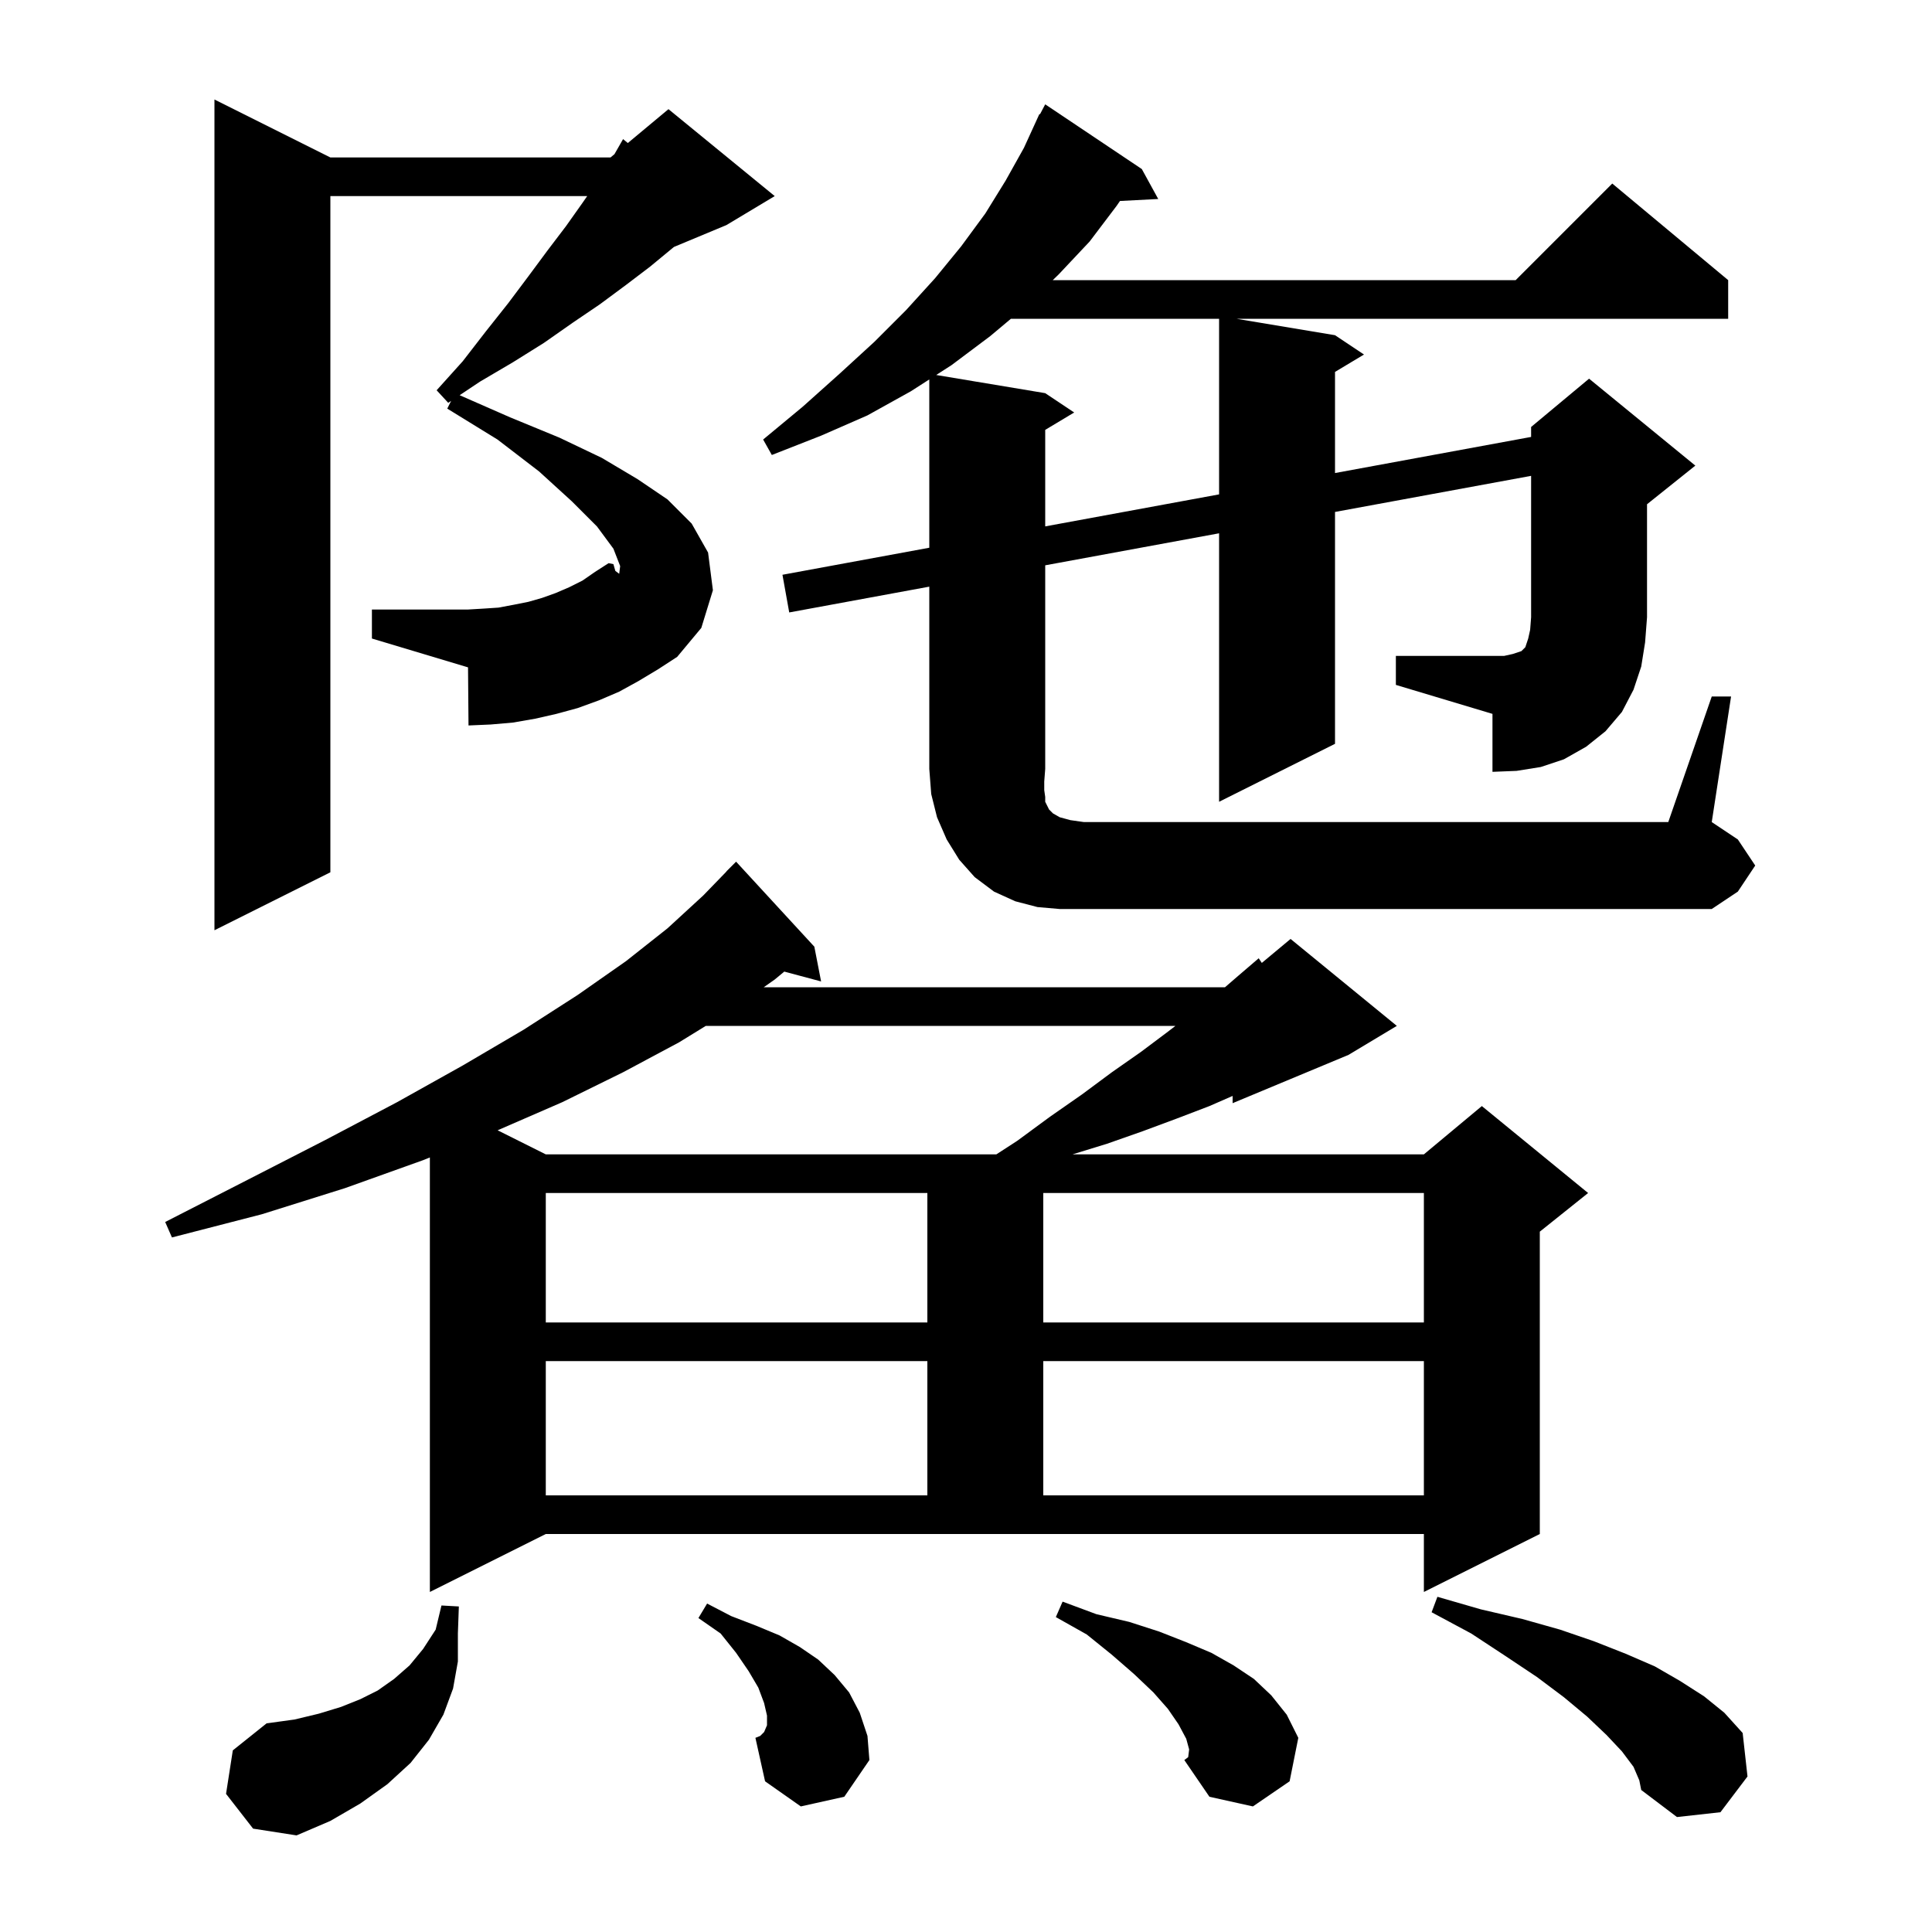 <svg xmlns="http://www.w3.org/2000/svg" xmlns:xlink="http://www.w3.org/1999/xlink" version="1.1" baseProfile="full" viewBox="0 0 200 200" width="200" height="200"><g fill="currentColor"><path d="M 23.4 185.7 L 24.1 181.2 L 27.6 178.4 L 30.5 178.0 L 33.0 177.4 L 35.3 176.7 L 37.3 175.9 L 39.1 175.0 L 40.8 173.8 L 42.4 172.4 L 43.8 170.7 L 45.1 168.7 L 45.7 166.2 L 47.5 166.3 L 47.4 169.1 L 47.4 172.0 L 46.9 174.8 L 45.9 177.5 L 44.4 180.1 L 42.5 182.5 L 40.1 184.7 L 37.3 186.7 L 34.2 188.5 L 30.7 190.0 L 26.2 189.3 Z M 169.1 182.9 L 167.9 181.3 L 166.3 179.6 L 164.3 177.7 L 161.9 175.7 L 159.1 173.6 L 155.8 171.4 L 152.3 169.1 L 148.2 166.9 L 148.8 165.3 L 153.3 166.6 L 157.6 167.6 L 161.5 168.7 L 165.0 169.9 L 168.3 171.2 L 171.3 172.5 L 173.9 174.0 L 176.4 175.6 L 178.5 177.3 L 180.4 179.4 L 180.9 183.9 L 178.1 187.6 L 173.6 188.1 L 169.9 185.3 L 169.7 184.3 Z M 123.1 181.1 L 122.8 180.0 L 122.0 178.5 L 120.9 176.9 L 119.4 175.2 L 117.4 173.3 L 115.1 171.3 L 112.5 169.2 L 109.3 167.4 L 110.0 165.8 L 113.5 167.1 L 116.9 167.9 L 120.0 168.9 L 122.8 170.0 L 125.4 171.1 L 127.7 172.4 L 129.8 173.8 L 131.6 175.5 L 133.2 177.5 L 134.4 179.9 L 133.5 184.4 L 129.7 187.0 L 125.2 186.0 L 122.6 182.2 L 123.0 181.9 Z M 82.9 187.0 L 79.2 184.4 L 78.2 179.9 L 78.7 179.7 L 79.1 179.3 L 79.4 178.6 L 79.4 177.6 L 79.1 176.3 L 78.5 174.7 L 77.5 173.0 L 76.2 171.1 L 74.6 169.1 L 72.3 167.5 L 73.2 166.0 L 75.7 167.3 L 78.3 168.3 L 80.7 169.3 L 82.8 170.5 L 84.7 171.8 L 86.4 173.4 L 87.9 175.2 L 89.0 177.3 L 89.8 179.7 L 90.0 182.2 L 87.4 186.0 Z M 44.5 164.8 L 44.5 119.82 L 43.8 120.1 L 35.7 123.0 L 27.1 125.7 L 17.8 128.1 L 17.1 126.5 L 25.7 122.1 L 33.7 118.0 L 41.1 114.1 L 47.9 110.3 L 54.2 106.6 L 59.8 103.0 L 64.8 99.5 L 69.1 96.1 L 72.8 92.7 L 75.212 90.21 L 75.2 90.2 L 76.2 89.2 L 84.3 98.0 L 85.0 101.6 L 81.19 100.579 L 80.2 101.4 L 79.061 102.2 L 126.811 102.2 L 128.2 101.0 L 130.3 99.2 L 130.622 99.681 L 133.6 97.2 L 144.6 106.2 L 139.6 109.2 L 127.6 114.2 L 127.6 113.45 L 125.2 114.5 L 121.8 115.8 L 118.3 117.1 L 114.6 118.4 L 111.025 119.5 L 147.4 119.5 L 153.4 114.5 L 164.4 123.5 L 159.4 127.5 L 159.4 158.8 L 147.4 164.8 L 147.4 158.8 L 56.5 158.8 Z M 56.5 140.9 L 56.5 154.8 L 96.0 154.8 L 96.0 140.9 Z M 108.0 140.9 L 108.0 154.8 L 147.4 154.8 L 147.4 140.9 Z M 56.5 123.5 L 56.5 136.9 L 96.0 136.9 L 96.0 123.5 Z M 108.0 123.5 L 108.0 136.9 L 147.4 136.9 L 147.4 123.5 Z M 73.062 106.2 L 70.3 107.9 L 64.5 111.0 L 58.2 114.1 L 51.514 117.007 L 56.5 119.5 L 103.142 119.5 L 105.3 118.1 L 108.7 115.6 L 112.0 113.3 L 115.1 111.0 L 118.1 108.9 L 120.9 106.8 L 121.68 106.2 Z M 66.1 70.5 L 64.1 71.6 L 62.0 72.5 L 59.8 73.3 L 57.6 73.9 L 55.4 74.4 L 53.1 74.8 L 50.8 75.0 L 48.5 75.1 L 48.45 69.085 L 38.5 66.1 L 38.5 63.1 L 48.4 63.1 L 50.1 63.0 L 51.6 62.9 L 53.2 62.6 L 54.7 62.3 L 56.1 61.9 L 57.5 61.4 L 58.9 60.8 L 60.3 60.1 L 61.6 59.2 L 63.0 58.3 L 63.5 58.4 L 63.7 59.1 L 64.1 59.4 L 64.2 58.6 L 63.5 56.8 L 61.8 54.5 L 59.2 51.9 L 55.8 48.8 L 51.5 45.5 L 46.3 42.3 L 46.7 41.5 L 46.4 41.7 L 45.2 40.4 L 47.9 37.4 L 50.3 34.3 L 52.6 31.4 L 54.7 28.6 L 56.7 25.9 L 58.6 23.4 L 60.3 21.0 L 60.787 20.3 L 34.2 20.3 L 34.2 90.3 L 22.2 96.3 L 22.2 10.3 L 34.2 16.3 L 63.2 16.3 L 63.609 15.959 L 64.5 14.4 L 64.992 14.807 L 69.2 11.3 L 80.2 20.3 L 75.2 23.3 L 69.766 25.564 L 69.6 25.7 L 67.3 27.6 L 64.8 29.5 L 62.1 31.5 L 59.3 33.4 L 56.3 35.5 L 53.1 37.5 L 49.7 39.5 L 47.583 40.912 L 52.8 43.2 L 57.9 45.3 L 62.3 47.4 L 66.0 49.6 L 69.1 51.7 L 71.6 54.2 L 73.3 57.2 L 73.8 61.1 L 72.6 65.0 L 70.1 68.0 L 68.1 69.3 Z M 144.5 67.9 L 155.7 67.9 L 156.6 67.7 L 157.5 67.4 L 157.9 67.0 L 158.2 66.1 L 158.4 65.2 L 158.5 63.9 L 158.5 49.26 L 138.2 52.997 L 138.2 77.0 L 126.2 83.0 L 126.2 55.207 L 108.2 58.521 L 108.2 79.6 L 108.1 80.9 L 108.1 81.8 L 108.2 82.5 L 108.2 83.0 L 108.6 83.8 L 109.0 84.2 L 109.7 84.6 L 110.8 84.9 L 112.2 85.1 L 172.7 85.1 L 177.2 72.1 L 179.2 72.1 L 177.2 85.1 L 179.9 86.9 L 181.7 89.6 L 179.9 92.3 L 177.2 94.1 L 109.7 94.1 L 107.4 93.9 L 105.1 93.3 L 102.9 92.3 L 100.9 90.8 L 99.3 89.0 L 98.0 86.9 L 97.0 84.6 L 96.4 82.2 L 96.2 79.6 L 96.2 60.73 L 81.7 63.4 L 81.0 59.5 L 96.2 56.701 L 96.2 39.279 L 94.3 40.5 L 89.8 43.0 L 85.0 45.1 L 79.9 47.1 L 79.0 45.5 L 83.1 42.1 L 86.9 38.7 L 90.5 35.4 L 93.8 32.1 L 96.8 28.8 L 99.5 25.5 L 102.0 22.1 L 104.1 18.7 L 106.0 15.3 L 107.6 11.8 L 107.657 11.831 L 108.2 10.8 L 118.2 17.5 L 119.9 20.6 L 115.939 20.805 L 115.6 21.3 L 112.8 25.0 L 109.6 28.4 L 108.982 29.0 L 156.9 29.0 L 166.9 19.0 L 178.9 29.0 L 178.9 33.0 L 128.0 33.0 L 138.2 34.7 L 141.2 36.7 L 138.2 38.5 L 138.2 48.969 L 158.5 45.231 L 158.5 44.2 L 164.5 39.2 L 175.5 48.2 L 170.5 52.2 L 170.5 63.9 L 170.3 66.5 L 169.9 69.0 L 169.1 71.4 L 167.9 73.7 L 166.2 75.7 L 164.2 77.3 L 161.9 78.6 L 159.5 79.4 L 157.0 79.8 L 154.5 79.9 L 154.5 73.9 L 144.5 70.9 Z M 104.648 33.0 L 102.5 34.8 L 98.5 37.8 L 96.915 38.819 L 108.2 40.7 L 111.2 42.7 L 108.2 44.5 L 108.2 54.492 L 126.2 51.178 L 126.2 33.0 Z "/></g></svg>